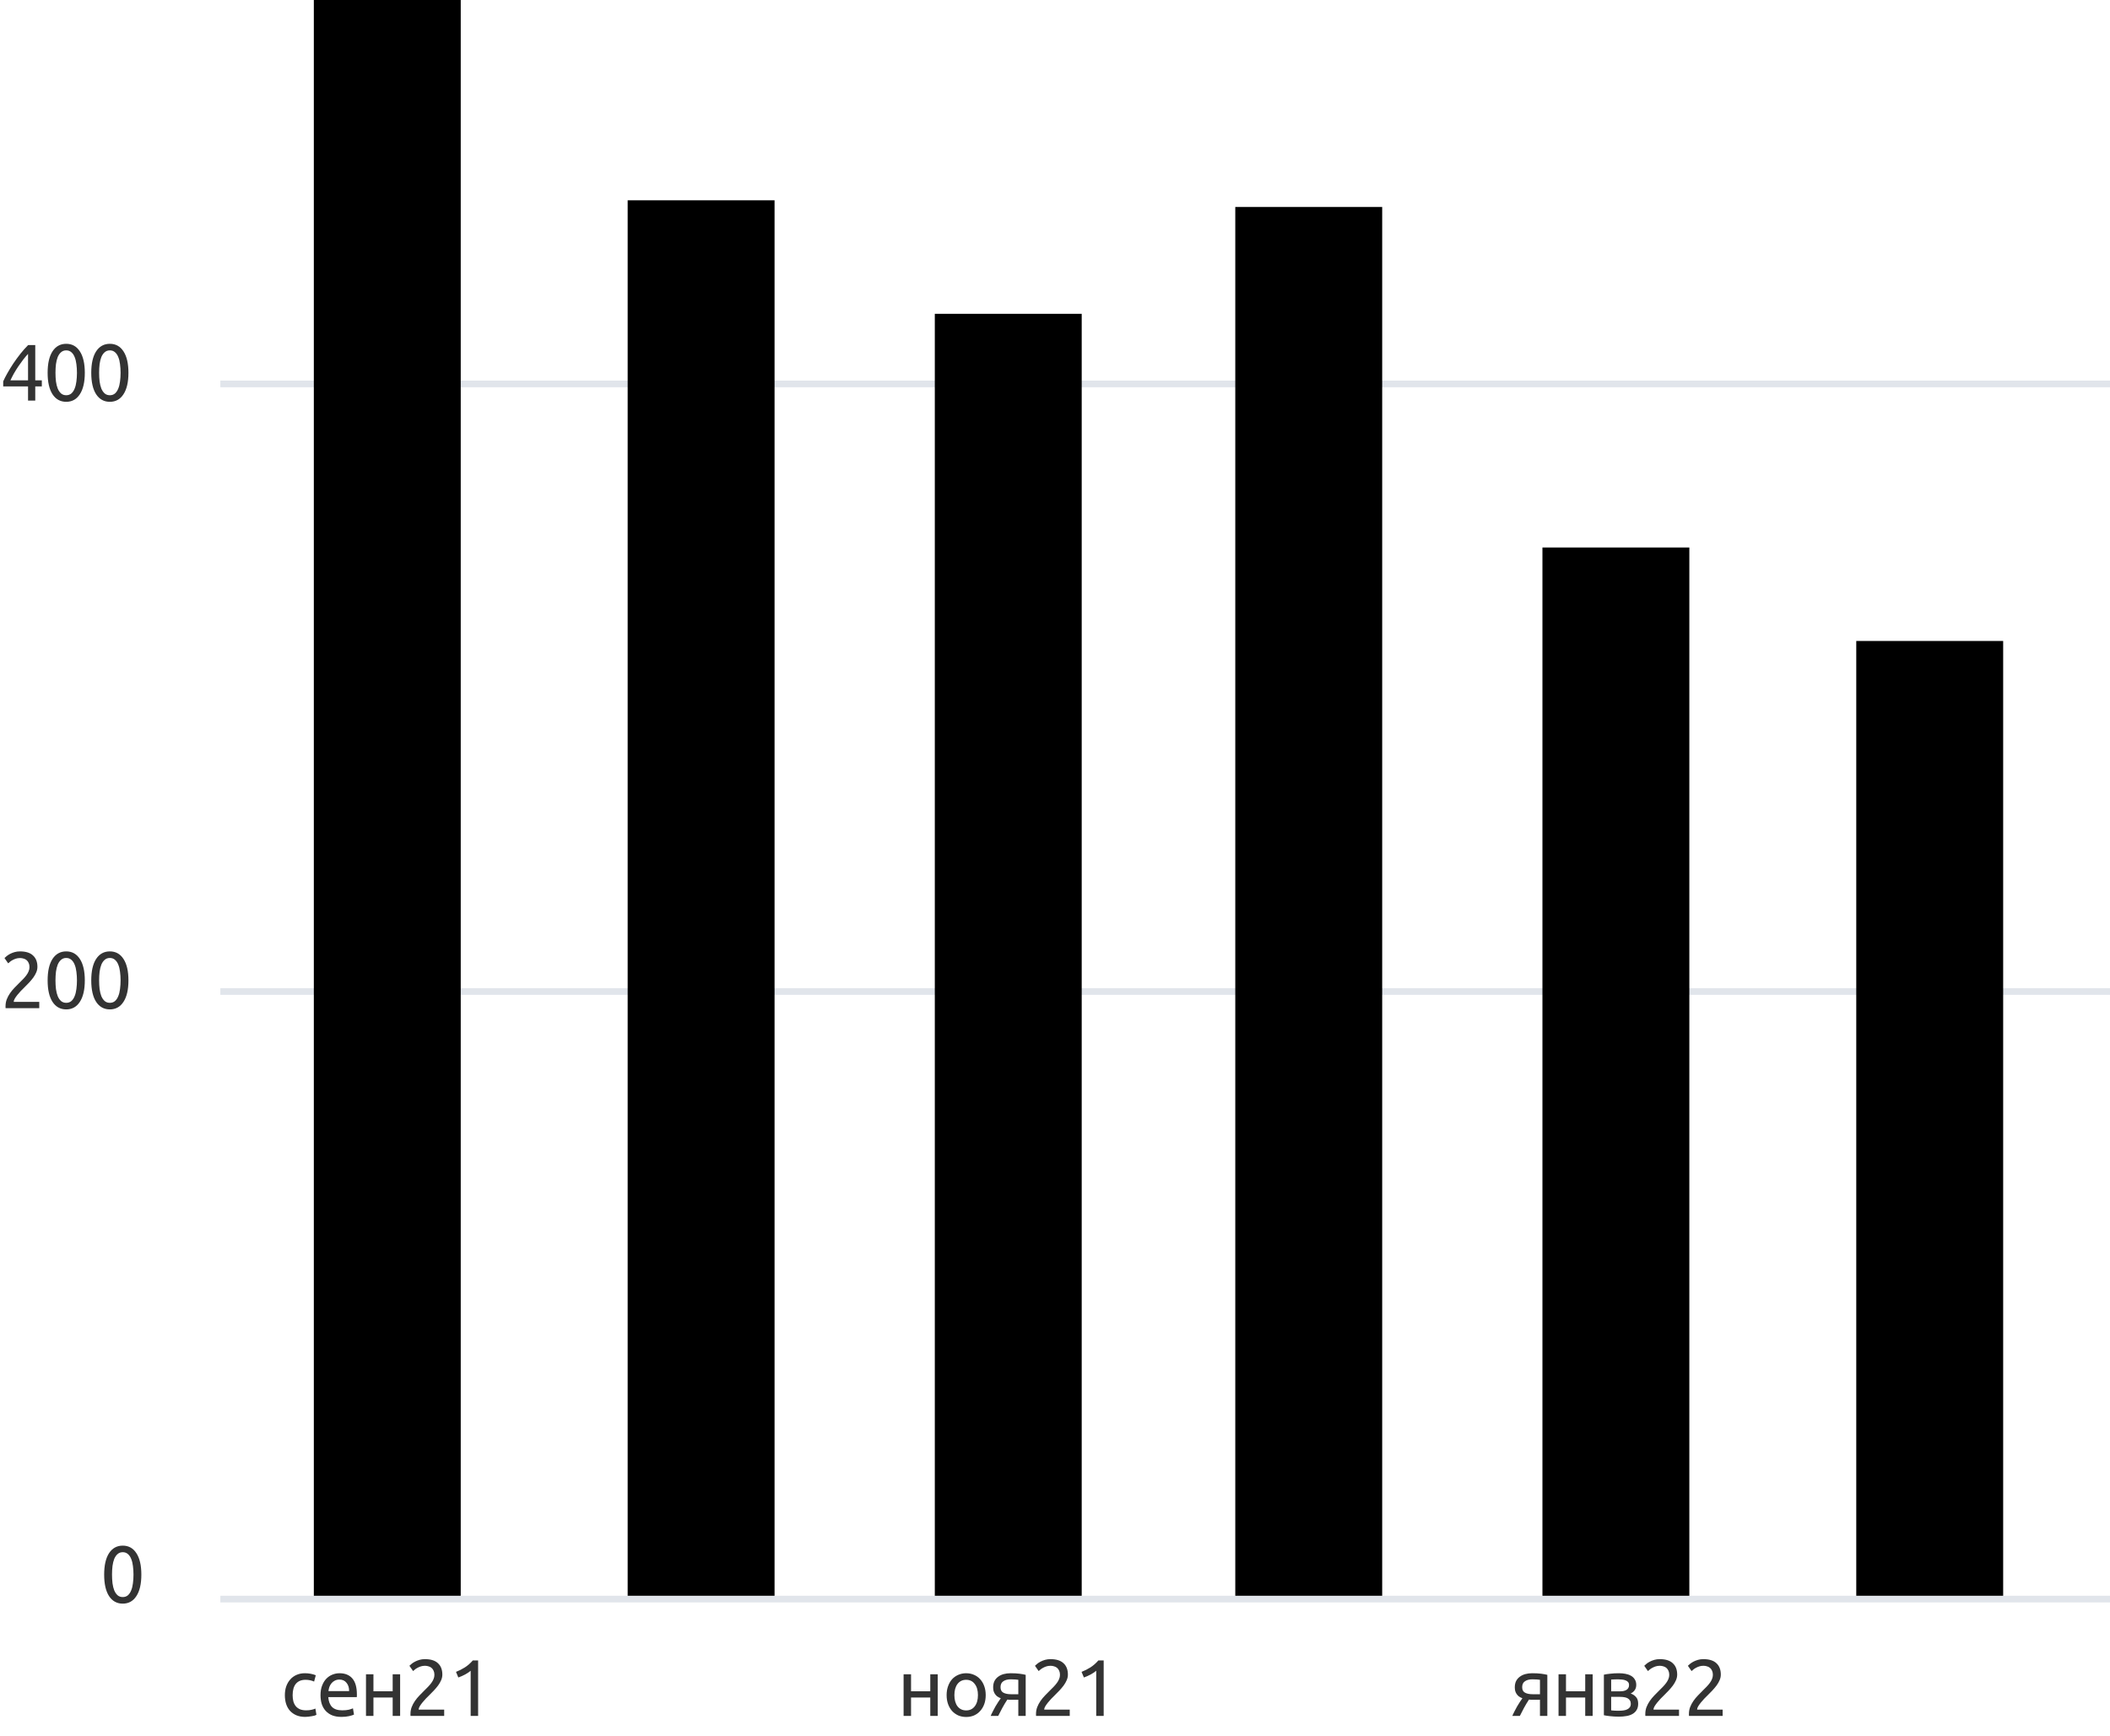 <?xml version="1.0" encoding="UTF-8"?> <svg xmlns="http://www.w3.org/2000/svg" width="316" height="260" viewBox="0 0 316 260" fill="none"> <line x1="316" y1="239.5" x2="33" y2="239.5" stroke="#E1E5EB"></line> <line x1="316" y1="148.5" x2="33" y2="148.5" stroke="#E1E5EB"></line> <line x1="316" y1="57.5" x2="33" y2="57.5" stroke="#E1E5EB"></line> <path d="M15.6 235.836C15.6 234.444 15.844 233.372 16.332 232.62C16.828 231.868 17.512 231.492 18.384 231.492C19.256 231.492 19.936 231.868 20.424 232.62C20.92 233.372 21.168 234.444 21.168 235.836C21.168 237.228 20.92 238.3 20.424 239.052C19.936 239.804 19.256 240.18 18.384 240.18C17.512 240.18 16.828 239.804 16.332 239.052C15.844 238.3 15.6 237.228 15.6 235.836ZM19.992 235.836C19.992 235.38 19.964 234.948 19.908 234.54C19.86 234.132 19.772 233.776 19.644 233.472C19.524 233.168 19.36 232.928 19.152 232.752C18.944 232.568 18.688 232.476 18.384 232.476C18.08 232.476 17.824 232.568 17.616 232.752C17.408 232.928 17.24 233.168 17.112 233.472C16.992 233.776 16.904 234.132 16.848 234.54C16.8 234.948 16.776 235.38 16.776 235.836C16.776 236.292 16.8 236.724 16.848 237.132C16.904 237.54 16.992 237.896 17.112 238.2C17.24 238.504 17.408 238.748 17.616 238.932C17.824 239.108 18.08 239.196 18.384 239.196C18.688 239.196 18.944 239.108 19.152 238.932C19.36 238.748 19.524 238.504 19.644 238.2C19.772 237.896 19.86 237.54 19.908 237.132C19.964 236.724 19.992 236.292 19.992 235.836Z" fill="#333333"></path> <path d="M5.604 144.808C5.604 145.096 5.544 145.376 5.424 145.648C5.312 145.912 5.16 146.176 4.968 146.44C4.776 146.696 4.56 146.952 4.32 147.208C4.08 147.456 3.84 147.7 3.6 147.94C3.464 148.076 3.304 148.236 3.12 148.42C2.944 148.604 2.776 148.796 2.616 148.996C2.456 149.196 2.32 149.388 2.208 149.572C2.104 149.756 2.052 149.916 2.052 150.052H5.88V151H0.84C0.832 150.952 0.828 150.904 0.828 150.856C0.828 150.808 0.828 150.764 0.828 150.724C0.828 150.348 0.888 150 1.008 149.68C1.136 149.352 1.3 149.044 1.5 148.756C1.7 148.468 1.924 148.196 2.172 147.94C2.42 147.684 2.664 147.436 2.904 147.196C3.104 147.004 3.292 146.816 3.468 146.632C3.652 146.44 3.812 146.252 3.948 146.068C4.092 145.876 4.204 145.68 4.284 145.48C4.372 145.28 4.416 145.068 4.416 144.844C4.416 144.604 4.376 144.4 4.296 144.232C4.224 144.064 4.124 143.924 3.996 143.812C3.868 143.7 3.716 143.62 3.54 143.572C3.372 143.516 3.192 143.488 3 143.488C2.768 143.488 2.556 143.52 2.364 143.584C2.172 143.648 2 143.724 1.848 143.812C1.696 143.892 1.568 143.98 1.464 144.076C1.36 144.164 1.28 144.232 1.224 144.28L0.672 143.488C0.744 143.408 0.852 143.312 0.996 143.2C1.14 143.08 1.312 142.968 1.512 142.864C1.712 142.76 1.936 142.672 2.184 142.6C2.432 142.528 2.7 142.492 2.988 142.492C3.86 142.492 4.512 142.696 4.944 143.104C5.384 143.504 5.604 144.072 5.604 144.808ZM7.133 146.836C7.133 145.444 7.377 144.372 7.865 143.62C8.361 142.868 9.045 142.492 9.917 142.492C10.789 142.492 11.469 142.868 11.957 143.62C12.453 144.372 12.701 145.444 12.701 146.836C12.701 148.228 12.453 149.3 11.957 150.052C11.469 150.804 10.789 151.18 9.917 151.18C9.045 151.18 8.361 150.804 7.865 150.052C7.377 149.3 7.133 148.228 7.133 146.836ZM11.525 146.836C11.525 146.38 11.497 145.948 11.441 145.54C11.393 145.132 11.305 144.776 11.177 144.472C11.057 144.168 10.893 143.928 10.685 143.752C10.477 143.568 10.221 143.476 9.917 143.476C9.613 143.476 9.357 143.568 9.149 143.752C8.941 143.928 8.773 144.168 8.645 144.472C8.525 144.776 8.437 145.132 8.381 145.54C8.333 145.948 8.309 146.38 8.309 146.836C8.309 147.292 8.333 147.724 8.381 148.132C8.437 148.54 8.525 148.896 8.645 149.2C8.773 149.504 8.941 149.748 9.149 149.932C9.357 150.108 9.613 150.196 9.917 150.196C10.221 150.196 10.477 150.108 10.685 149.932C10.893 149.748 11.057 149.504 11.177 149.2C11.305 148.896 11.393 148.54 11.441 148.132C11.497 147.724 11.525 147.292 11.525 146.836ZM13.667 146.836C13.667 145.444 13.911 144.372 14.399 143.62C14.895 142.868 15.579 142.492 16.451 142.492C17.323 142.492 18.003 142.868 18.491 143.62C18.987 144.372 19.235 145.444 19.235 146.836C19.235 148.228 18.987 149.3 18.491 150.052C18.003 150.804 17.323 151.18 16.451 151.18C15.579 151.18 14.895 150.804 14.399 150.052C13.911 149.3 13.667 148.228 13.667 146.836ZM18.059 146.836C18.059 146.38 18.031 145.948 17.975 145.54C17.927 145.132 17.839 144.776 17.711 144.472C17.591 144.168 17.427 143.928 17.219 143.752C17.011 143.568 16.755 143.476 16.451 143.476C16.147 143.476 15.891 143.568 15.683 143.752C15.475 143.928 15.307 144.168 15.179 144.472C15.059 144.776 14.971 145.132 14.915 145.54C14.867 145.948 14.843 146.38 14.843 146.836C14.843 147.292 14.867 147.724 14.915 148.132C14.971 148.54 15.059 148.896 15.179 149.2C15.307 149.504 15.475 149.748 15.683 149.932C15.891 150.108 16.147 150.196 16.451 150.196C16.755 150.196 17.011 150.108 17.219 149.932C17.427 149.748 17.591 149.504 17.711 149.2C17.839 148.896 17.927 148.54 17.975 148.132C18.031 147.724 18.059 147.292 18.059 146.836Z" fill="#333333"></path> <path d="M45.722 257.144C45.218 257.144 44.774 257.064 44.39 256.904C44.014 256.744 43.694 256.52 43.43 256.232C43.174 255.944 42.982 255.604 42.854 255.212C42.726 254.812 42.662 254.372 42.662 253.892C42.662 253.412 42.73 252.972 42.866 252.572C43.01 252.172 43.21 251.828 43.466 251.54C43.722 251.244 44.034 251.016 44.402 250.856C44.778 250.688 45.194 250.604 45.65 250.604C45.93 250.604 46.21 250.628 46.49 250.676C46.77 250.724 47.038 250.8 47.294 250.904L47.042 251.852C46.874 251.772 46.678 251.708 46.454 251.66C46.238 251.612 46.006 251.588 45.758 251.588C45.134 251.588 44.654 251.784 44.318 252.176C43.99 252.568 43.826 253.14 43.826 253.892C43.826 254.228 43.862 254.536 43.934 254.816C44.014 255.096 44.134 255.336 44.294 255.536C44.462 255.736 44.674 255.892 44.93 256.004C45.186 256.108 45.498 256.16 45.866 256.16C46.162 256.16 46.43 256.132 46.67 256.076C46.91 256.02 47.098 255.96 47.234 255.896L47.39 256.832C47.326 256.872 47.234 256.912 47.114 256.952C46.994 256.984 46.858 257.012 46.706 257.036C46.554 257.068 46.39 257.092 46.214 257.108C46.046 257.132 45.882 257.144 45.722 257.144ZM48 253.892C48 253.34 48.08 252.86 48.24 252.452C48.4 252.036 48.612 251.692 48.876 251.42C49.14 251.148 49.444 250.944 49.788 250.808C50.132 250.672 50.484 250.604 50.844 250.604C51.684 250.604 52.328 250.868 52.776 251.396C53.224 251.916 53.448 252.712 53.448 253.784C53.448 253.832 53.448 253.896 53.448 253.976C53.448 254.048 53.444 254.116 53.436 254.18H49.164C49.212 254.828 49.4 255.32 49.728 255.656C50.056 255.992 50.568 256.16 51.264 256.16C51.656 256.16 51.984 256.128 52.248 256.064C52.52 255.992 52.724 255.924 52.86 255.86L53.016 256.796C52.88 256.868 52.64 256.944 52.296 257.024C51.96 257.104 51.576 257.144 51.144 257.144C50.6 257.144 50.128 257.064 49.728 256.904C49.336 256.736 49.012 256.508 48.756 256.22C48.5 255.932 48.308 255.592 48.18 255.2C48.06 254.8 48 254.364 48 253.892ZM52.284 253.28C52.292 252.776 52.164 252.364 51.9 252.044C51.644 251.716 51.288 251.552 50.832 251.552C50.576 251.552 50.348 251.604 50.148 251.708C49.956 251.804 49.792 251.932 49.656 252.092C49.52 252.252 49.412 252.436 49.332 252.644C49.26 252.852 49.212 253.064 49.188 253.28H52.284ZM59.924 257H58.808V254.24H55.928V257H54.812V250.76H55.928V253.304H58.808V250.76H59.924V257ZM66.247 250.808C66.247 251.096 66.187 251.376 66.067 251.648C65.955 251.912 65.803 252.176 65.611 252.44C65.419 252.696 65.203 252.952 64.963 253.208C64.723 253.456 64.483 253.7 64.243 253.94C64.107 254.076 63.947 254.236 63.763 254.42C63.587 254.604 63.419 254.796 63.259 254.996C63.099 255.196 62.963 255.388 62.851 255.572C62.747 255.756 62.695 255.916 62.695 256.052H66.523V257H61.483C61.475 256.952 61.471 256.904 61.471 256.856C61.471 256.808 61.471 256.764 61.471 256.724C61.471 256.348 61.531 256 61.651 255.68C61.779 255.352 61.943 255.044 62.143 254.756C62.343 254.468 62.567 254.196 62.815 253.94C63.063 253.684 63.307 253.436 63.547 253.196C63.747 253.004 63.935 252.816 64.111 252.632C64.295 252.44 64.455 252.252 64.591 252.068C64.735 251.876 64.847 251.68 64.927 251.48C65.015 251.28 65.059 251.068 65.059 250.844C65.059 250.604 65.019 250.4 64.939 250.232C64.867 250.064 64.767 249.924 64.639 249.812C64.511 249.7 64.359 249.62 64.183 249.572C64.015 249.516 63.835 249.488 63.643 249.488C63.411 249.488 63.199 249.52 63.007 249.584C62.815 249.648 62.643 249.724 62.491 249.812C62.339 249.892 62.211 249.98 62.107 250.076C62.003 250.164 61.923 250.232 61.867 250.28L61.315 249.488C61.387 249.408 61.495 249.312 61.639 249.2C61.783 249.08 61.955 248.968 62.155 248.864C62.355 248.76 62.579 248.672 62.827 248.6C63.075 248.528 63.343 248.492 63.631 248.492C64.503 248.492 65.155 248.696 65.587 249.104C66.027 249.504 66.247 250.072 66.247 250.808ZM68.292 250.4C68.748 250.224 69.192 250 69.624 249.728C70.056 249.448 70.452 249.1 70.812 248.684H71.604V257H70.488V250.232C70.392 250.32 70.272 250.412 70.128 250.508C69.992 250.604 69.84 250.696 69.672 250.784C69.512 250.872 69.34 250.956 69.156 251.036C68.98 251.116 68.808 251.184 68.64 251.24L68.292 250.4Z" fill="#333333"></path> <path d="M140.437 257H139.321V254.24H136.441V257H135.325V250.76H136.441V253.304H139.321V250.76H140.437V257ZM147.624 253.88C147.624 254.376 147.552 254.824 147.408 255.224C147.264 255.624 147.06 255.968 146.796 256.256C146.54 256.544 146.232 256.768 145.872 256.928C145.512 257.08 145.12 257.156 144.696 257.156C144.272 257.156 143.88 257.08 143.52 256.928C143.16 256.768 142.848 256.544 142.584 256.256C142.328 255.968 142.128 255.624 141.984 255.224C141.84 254.824 141.768 254.376 141.768 253.88C141.768 253.392 141.84 252.948 141.984 252.548C142.128 252.14 142.328 251.792 142.584 251.504C142.848 251.216 143.16 250.996 143.52 250.844C143.88 250.684 144.272 250.604 144.696 250.604C145.12 250.604 145.512 250.684 145.872 250.844C146.232 250.996 146.54 251.216 146.796 251.504C147.06 251.792 147.264 252.14 147.408 252.548C147.552 252.948 147.624 253.392 147.624 253.88ZM146.46 253.88C146.46 253.176 146.3 252.62 145.98 252.212C145.668 251.796 145.24 251.588 144.696 251.588C144.152 251.588 143.72 251.796 143.4 252.212C143.088 252.62 142.932 253.176 142.932 253.88C142.932 254.584 143.088 255.144 143.4 255.56C143.72 255.968 144.152 256.172 144.696 256.172C145.24 256.172 145.668 255.968 145.98 255.56C146.3 255.144 146.46 254.584 146.46 253.88ZM151.534 254.576C151.414 254.576 151.298 254.576 151.186 254.576C151.074 254.568 150.966 254.56 150.862 254.552C150.606 254.936 150.358 255.348 150.118 255.788C149.886 256.22 149.678 256.624 149.494 257H148.366C148.462 256.768 148.574 256.532 148.702 256.292C148.83 256.044 148.958 255.804 149.086 255.572C149.222 255.34 149.358 255.12 149.494 254.912C149.63 254.704 149.758 254.516 149.878 254.348C149.654 254.268 149.47 254.172 149.326 254.06C149.182 253.94 149.066 253.808 148.978 253.664C148.89 253.52 148.826 253.368 148.786 253.208C148.754 253.04 148.738 252.872 148.738 252.704C148.738 252.352 148.802 252.044 148.93 251.78C149.066 251.516 149.25 251.3 149.482 251.132C149.714 250.956 149.986 250.824 150.298 250.736C150.618 250.648 150.966 250.604 151.342 250.604C151.87 250.604 152.318 250.628 152.686 250.676C153.054 250.724 153.362 250.78 153.61 250.844V257H152.506V254.576H151.534ZM152.506 251.588C152.418 251.572 152.27 251.556 152.062 251.54C151.862 251.524 151.63 251.516 151.366 251.516C150.91 251.516 150.542 251.612 150.262 251.804C149.982 251.988 149.842 252.284 149.842 252.692C149.842 253.092 149.986 253.368 150.274 253.52C150.562 253.672 150.934 253.748 151.39 253.748H152.506V251.588ZM159.932 250.808C159.932 251.096 159.872 251.376 159.752 251.648C159.64 251.912 159.488 252.176 159.296 252.44C159.104 252.696 158.888 252.952 158.648 253.208C158.408 253.456 158.168 253.7 157.928 253.94C157.792 254.076 157.632 254.236 157.448 254.42C157.272 254.604 157.104 254.796 156.944 254.996C156.784 255.196 156.648 255.388 156.536 255.572C156.432 255.756 156.38 255.916 156.38 256.052H160.208V257H155.168C155.16 256.952 155.156 256.904 155.156 256.856C155.156 256.808 155.156 256.764 155.156 256.724C155.156 256.348 155.216 256 155.336 255.68C155.464 255.352 155.628 255.044 155.828 254.756C156.028 254.468 156.252 254.196 156.5 253.94C156.748 253.684 156.992 253.436 157.232 253.196C157.432 253.004 157.62 252.816 157.796 252.632C157.98 252.44 158.14 252.252 158.276 252.068C158.42 251.876 158.532 251.68 158.612 251.48C158.7 251.28 158.744 251.068 158.744 250.844C158.744 250.604 158.704 250.4 158.624 250.232C158.552 250.064 158.452 249.924 158.324 249.812C158.196 249.7 158.044 249.62 157.868 249.572C157.7 249.516 157.52 249.488 157.328 249.488C157.096 249.488 156.884 249.52 156.692 249.584C156.5 249.648 156.328 249.724 156.176 249.812C156.024 249.892 155.896 249.98 155.792 250.076C155.688 250.164 155.608 250.232 155.552 250.28L155 249.488C155.072 249.408 155.18 249.312 155.324 249.2C155.468 249.08 155.64 248.968 155.84 248.864C156.04 248.76 156.264 248.672 156.512 248.6C156.76 248.528 157.028 248.492 157.316 248.492C158.188 248.492 158.84 248.696 159.272 249.104C159.712 249.504 159.932 250.072 159.932 250.808ZM161.978 250.4C162.434 250.224 162.878 250 163.31 249.728C163.742 249.448 164.138 249.1 164.498 248.684H165.29V257H164.174V250.232C164.078 250.32 163.958 250.412 163.814 250.508C163.678 250.604 163.526 250.696 163.358 250.784C163.198 250.872 163.026 250.956 162.842 251.036C162.666 251.116 162.494 251.184 162.326 251.24L161.978 250.4Z" fill="#333333"></path> <path d="M229.657 254.576C229.537 254.576 229.421 254.576 229.309 254.576C229.197 254.568 229.089 254.56 228.985 254.552C228.729 254.936 228.481 255.348 228.241 255.788C228.009 256.22 227.801 256.624 227.617 257H226.489C226.585 256.768 226.697 256.532 226.825 256.292C226.953 256.044 227.081 255.804 227.209 255.572C227.345 255.34 227.481 255.12 227.617 254.912C227.753 254.704 227.881 254.516 228.001 254.348C227.777 254.268 227.593 254.172 227.449 254.06C227.305 253.94 227.189 253.808 227.101 253.664C227.013 253.52 226.949 253.368 226.909 253.208C226.877 253.04 226.861 252.872 226.861 252.704C226.861 252.352 226.925 252.044 227.053 251.78C227.189 251.516 227.373 251.3 227.605 251.132C227.837 250.956 228.109 250.824 228.421 250.736C228.741 250.648 229.089 250.604 229.465 250.604C229.993 250.604 230.441 250.628 230.809 250.676C231.177 250.724 231.485 250.78 231.733 250.844V257H230.629V254.576H229.657ZM230.629 251.588C230.541 251.572 230.393 251.556 230.185 251.54C229.985 251.524 229.753 251.516 229.489 251.516C229.033 251.516 228.665 251.612 228.385 251.804C228.105 251.988 227.965 252.284 227.965 252.692C227.965 253.092 228.109 253.368 228.397 253.52C228.685 253.672 229.057 253.748 229.513 253.748H230.629V251.588ZM238.523 257H237.407V254.24H234.527V257H233.411V250.76H234.527V253.304H237.407V250.76H238.523V257ZM241.294 256.16C241.342 256.168 241.41 256.176 241.498 256.184C241.586 256.192 241.686 256.2 241.798 256.208C241.91 256.208 242.026 256.212 242.146 256.22C242.274 256.22 242.394 256.22 242.506 256.22C242.738 256.22 242.958 256.204 243.166 256.172C243.382 256.14 243.566 256.084 243.718 256.004C243.878 255.924 244.002 255.82 244.09 255.692C244.186 255.556 244.234 255.384 244.234 255.176C244.234 254.976 244.19 254.812 244.102 254.684C244.022 254.548 243.91 254.44 243.766 254.36C243.622 254.28 243.45 254.224 243.25 254.192C243.058 254.16 242.85 254.144 242.626 254.144H241.294V256.16ZM242.482 253.316C242.698 253.316 242.894 253.304 243.07 253.28C243.254 253.248 243.41 253.196 243.538 253.124C243.674 253.052 243.778 252.956 243.85 252.836C243.93 252.716 243.97 252.564 243.97 252.38C243.97 252.188 243.922 252.036 243.826 251.924C243.73 251.812 243.602 251.728 243.442 251.672C243.29 251.608 243.114 251.568 242.914 251.552C242.722 251.528 242.526 251.516 242.326 251.516C242.142 251.516 241.954 251.52 241.762 251.528C241.578 251.536 241.422 251.544 241.294 251.552V253.316H242.482ZM242.458 257.108C241.986 257.108 241.55 257.084 241.15 257.036C240.75 256.996 240.434 256.948 240.202 256.892V250.82C240.434 250.764 240.75 250.716 241.15 250.676C241.55 250.628 241.986 250.604 242.458 250.604C242.786 250.604 243.106 250.632 243.418 250.688C243.73 250.744 244.006 250.84 244.246 250.976C244.486 251.104 244.678 251.284 244.822 251.516C244.974 251.74 245.05 252.02 245.05 252.356C245.05 252.66 244.974 252.92 244.822 253.136C244.67 253.352 244.466 253.52 244.21 253.64C244.554 253.76 244.826 253.94 245.026 254.18C245.234 254.412 245.338 254.74 245.338 255.164C245.338 255.54 245.262 255.852 245.11 256.1C244.966 256.348 244.762 256.548 244.498 256.7C244.242 256.852 243.938 256.956 243.586 257.012C243.234 257.076 242.858 257.108 242.458 257.108ZM251.18 250.808C251.18 251.096 251.12 251.376 251 251.648C250.888 251.912 250.736 252.176 250.544 252.44C250.352 252.696 250.136 252.952 249.896 253.208C249.656 253.456 249.416 253.7 249.176 253.94C249.04 254.076 248.88 254.236 248.696 254.42C248.52 254.604 248.352 254.796 248.192 254.996C248.032 255.196 247.896 255.388 247.784 255.572C247.68 255.756 247.628 255.916 247.628 256.052H251.456V257H246.416C246.408 256.952 246.404 256.904 246.404 256.856C246.404 256.808 246.404 256.764 246.404 256.724C246.404 256.348 246.464 256 246.584 255.68C246.712 255.352 246.876 255.044 247.076 254.756C247.276 254.468 247.5 254.196 247.748 253.94C247.996 253.684 248.24 253.436 248.48 253.196C248.68 253.004 248.868 252.816 249.044 252.632C249.228 252.44 249.388 252.252 249.524 252.068C249.668 251.876 249.78 251.68 249.86 251.48C249.948 251.28 249.992 251.068 249.992 250.844C249.992 250.604 249.952 250.4 249.872 250.232C249.8 250.064 249.7 249.924 249.572 249.812C249.444 249.7 249.292 249.62 249.116 249.572C248.948 249.516 248.768 249.488 248.576 249.488C248.344 249.488 248.132 249.52 247.94 249.584C247.748 249.648 247.576 249.724 247.424 249.812C247.272 249.892 247.144 249.98 247.04 250.076C246.936 250.164 246.856 250.232 246.8 250.28L246.248 249.488C246.32 249.408 246.428 249.312 246.572 249.2C246.716 249.08 246.888 248.968 247.088 248.864C247.288 248.76 247.512 248.672 247.76 248.6C248.008 248.528 248.276 248.492 248.564 248.492C249.436 248.492 250.088 248.696 250.52 249.104C250.96 249.504 251.18 250.072 251.18 250.808ZM257.714 250.808C257.714 251.096 257.654 251.376 257.534 251.648C257.422 251.912 257.27 252.176 257.078 252.44C256.886 252.696 256.67 252.952 256.43 253.208C256.19 253.456 255.95 253.7 255.71 253.94C255.574 254.076 255.414 254.236 255.23 254.42C255.054 254.604 254.886 254.796 254.726 254.996C254.566 255.196 254.43 255.388 254.318 255.572C254.214 255.756 254.162 255.916 254.162 256.052H257.99V257H252.95C252.942 256.952 252.938 256.904 252.938 256.856C252.938 256.808 252.938 256.764 252.938 256.724C252.938 256.348 252.998 256 253.118 255.68C253.246 255.352 253.41 255.044 253.61 254.756C253.81 254.468 254.034 254.196 254.282 253.94C254.53 253.684 254.774 253.436 255.014 253.196C255.214 253.004 255.402 252.816 255.578 252.632C255.762 252.44 255.922 252.252 256.058 252.068C256.202 251.876 256.314 251.68 256.394 251.48C256.482 251.28 256.526 251.068 256.526 250.844C256.526 250.604 256.486 250.4 256.406 250.232C256.334 250.064 256.234 249.924 256.106 249.812C255.978 249.7 255.826 249.62 255.65 249.572C255.482 249.516 255.302 249.488 255.11 249.488C254.878 249.488 254.666 249.52 254.474 249.584C254.282 249.648 254.11 249.724 253.958 249.812C253.806 249.892 253.678 249.98 253.574 250.076C253.47 250.164 253.39 250.232 253.334 250.28L252.782 249.488C252.854 249.408 252.962 249.312 253.106 249.2C253.25 249.08 253.422 248.968 253.622 248.864C253.822 248.76 254.046 248.672 254.294 248.6C254.542 248.528 254.81 248.492 255.098 248.492C255.97 248.492 256.622 248.696 257.054 249.104C257.494 249.504 257.714 250.072 257.714 250.808Z" fill="#333333"></path> <path d="M0.48 57.12C0.632 56.768 0.84 56.36 1.104 55.896C1.368 55.424 1.664 54.94 1.992 54.444C2.328 53.948 2.684 53.46 3.06 52.98C3.444 52.5 3.828 52.068 4.212 51.684H5.28V56.964H6.264V57.876H5.28V60H4.2V57.876H0.48V57.12ZM4.2 53.004C3.96 53.26 3.716 53.548 3.468 53.868C3.228 54.18 2.992 54.508 2.76 54.852C2.528 55.196 2.308 55.548 2.1 55.908C1.9 56.268 1.72 56.62 1.56 56.964H4.2V53.004ZM7.133 55.836C7.133 54.444 7.377 53.372 7.865 52.62C8.361 51.868 9.045 51.492 9.917 51.492C10.789 51.492 11.469 51.868 11.957 52.62C12.453 53.372 12.701 54.444 12.701 55.836C12.701 57.228 12.453 58.3 11.957 59.052C11.469 59.804 10.789 60.18 9.917 60.18C9.045 60.18 8.361 59.804 7.865 59.052C7.377 58.3 7.133 57.228 7.133 55.836ZM11.525 55.836C11.525 55.38 11.497 54.948 11.441 54.54C11.393 54.132 11.305 53.776 11.177 53.472C11.057 53.168 10.893 52.928 10.685 52.752C10.477 52.568 10.221 52.476 9.917 52.476C9.613 52.476 9.357 52.568 9.149 52.752C8.941 52.928 8.773 53.168 8.645 53.472C8.525 53.776 8.437 54.132 8.381 54.54C8.333 54.948 8.309 55.38 8.309 55.836C8.309 56.292 8.333 56.724 8.381 57.132C8.437 57.54 8.525 57.896 8.645 58.2C8.773 58.504 8.941 58.748 9.149 58.932C9.357 59.108 9.613 59.196 9.917 59.196C10.221 59.196 10.477 59.108 10.685 58.932C10.893 58.748 11.057 58.504 11.177 58.2C11.305 57.896 11.393 57.54 11.441 57.132C11.497 56.724 11.525 56.292 11.525 55.836ZM13.667 55.836C13.667 54.444 13.911 53.372 14.399 52.62C14.895 51.868 15.579 51.492 16.451 51.492C17.323 51.492 18.003 51.868 18.491 52.62C18.987 53.372 19.235 54.444 19.235 55.836C19.235 57.228 18.987 58.3 18.491 59.052C18.003 59.804 17.323 60.18 16.451 60.18C15.579 60.18 14.895 59.804 14.399 59.052C13.911 58.3 13.667 57.228 13.667 55.836ZM18.059 55.836C18.059 55.38 18.031 54.948 17.975 54.54C17.927 54.132 17.839 53.776 17.711 53.472C17.591 53.168 17.427 52.928 17.219 52.752C17.011 52.568 16.755 52.476 16.451 52.476C16.147 52.476 15.891 52.568 15.683 52.752C15.475 52.928 15.307 53.168 15.179 53.472C15.059 53.776 14.971 54.132 14.915 54.54C14.867 54.948 14.843 55.38 14.843 55.836C14.843 56.292 14.867 56.724 14.915 57.132C14.971 57.54 15.059 57.896 15.179 58.2C15.307 58.504 15.475 58.748 15.683 58.932C15.891 59.108 16.147 59.196 16.451 59.196C16.755 59.196 17.011 59.108 17.219 58.932C17.427 58.748 17.591 58.504 17.711 58.2C17.839 57.896 17.927 57.54 17.975 57.132C18.031 56.724 18.059 56.292 18.059 55.836Z" fill="#333333"></path> <rect x="47" width="22" height="239" fill="black"></rect> <rect x="94" y="30" width="22" height="209" fill="black"></rect> <rect x="140" y="47" width="22" height="192" fill="black"></rect> <rect x="185" y="31" width="22" height="208" fill="black"></rect> <rect x="231" y="82" width="22" height="157" fill="black"></rect> <rect x="278" y="96" width="22" height="143" fill="black"></rect> </svg> 